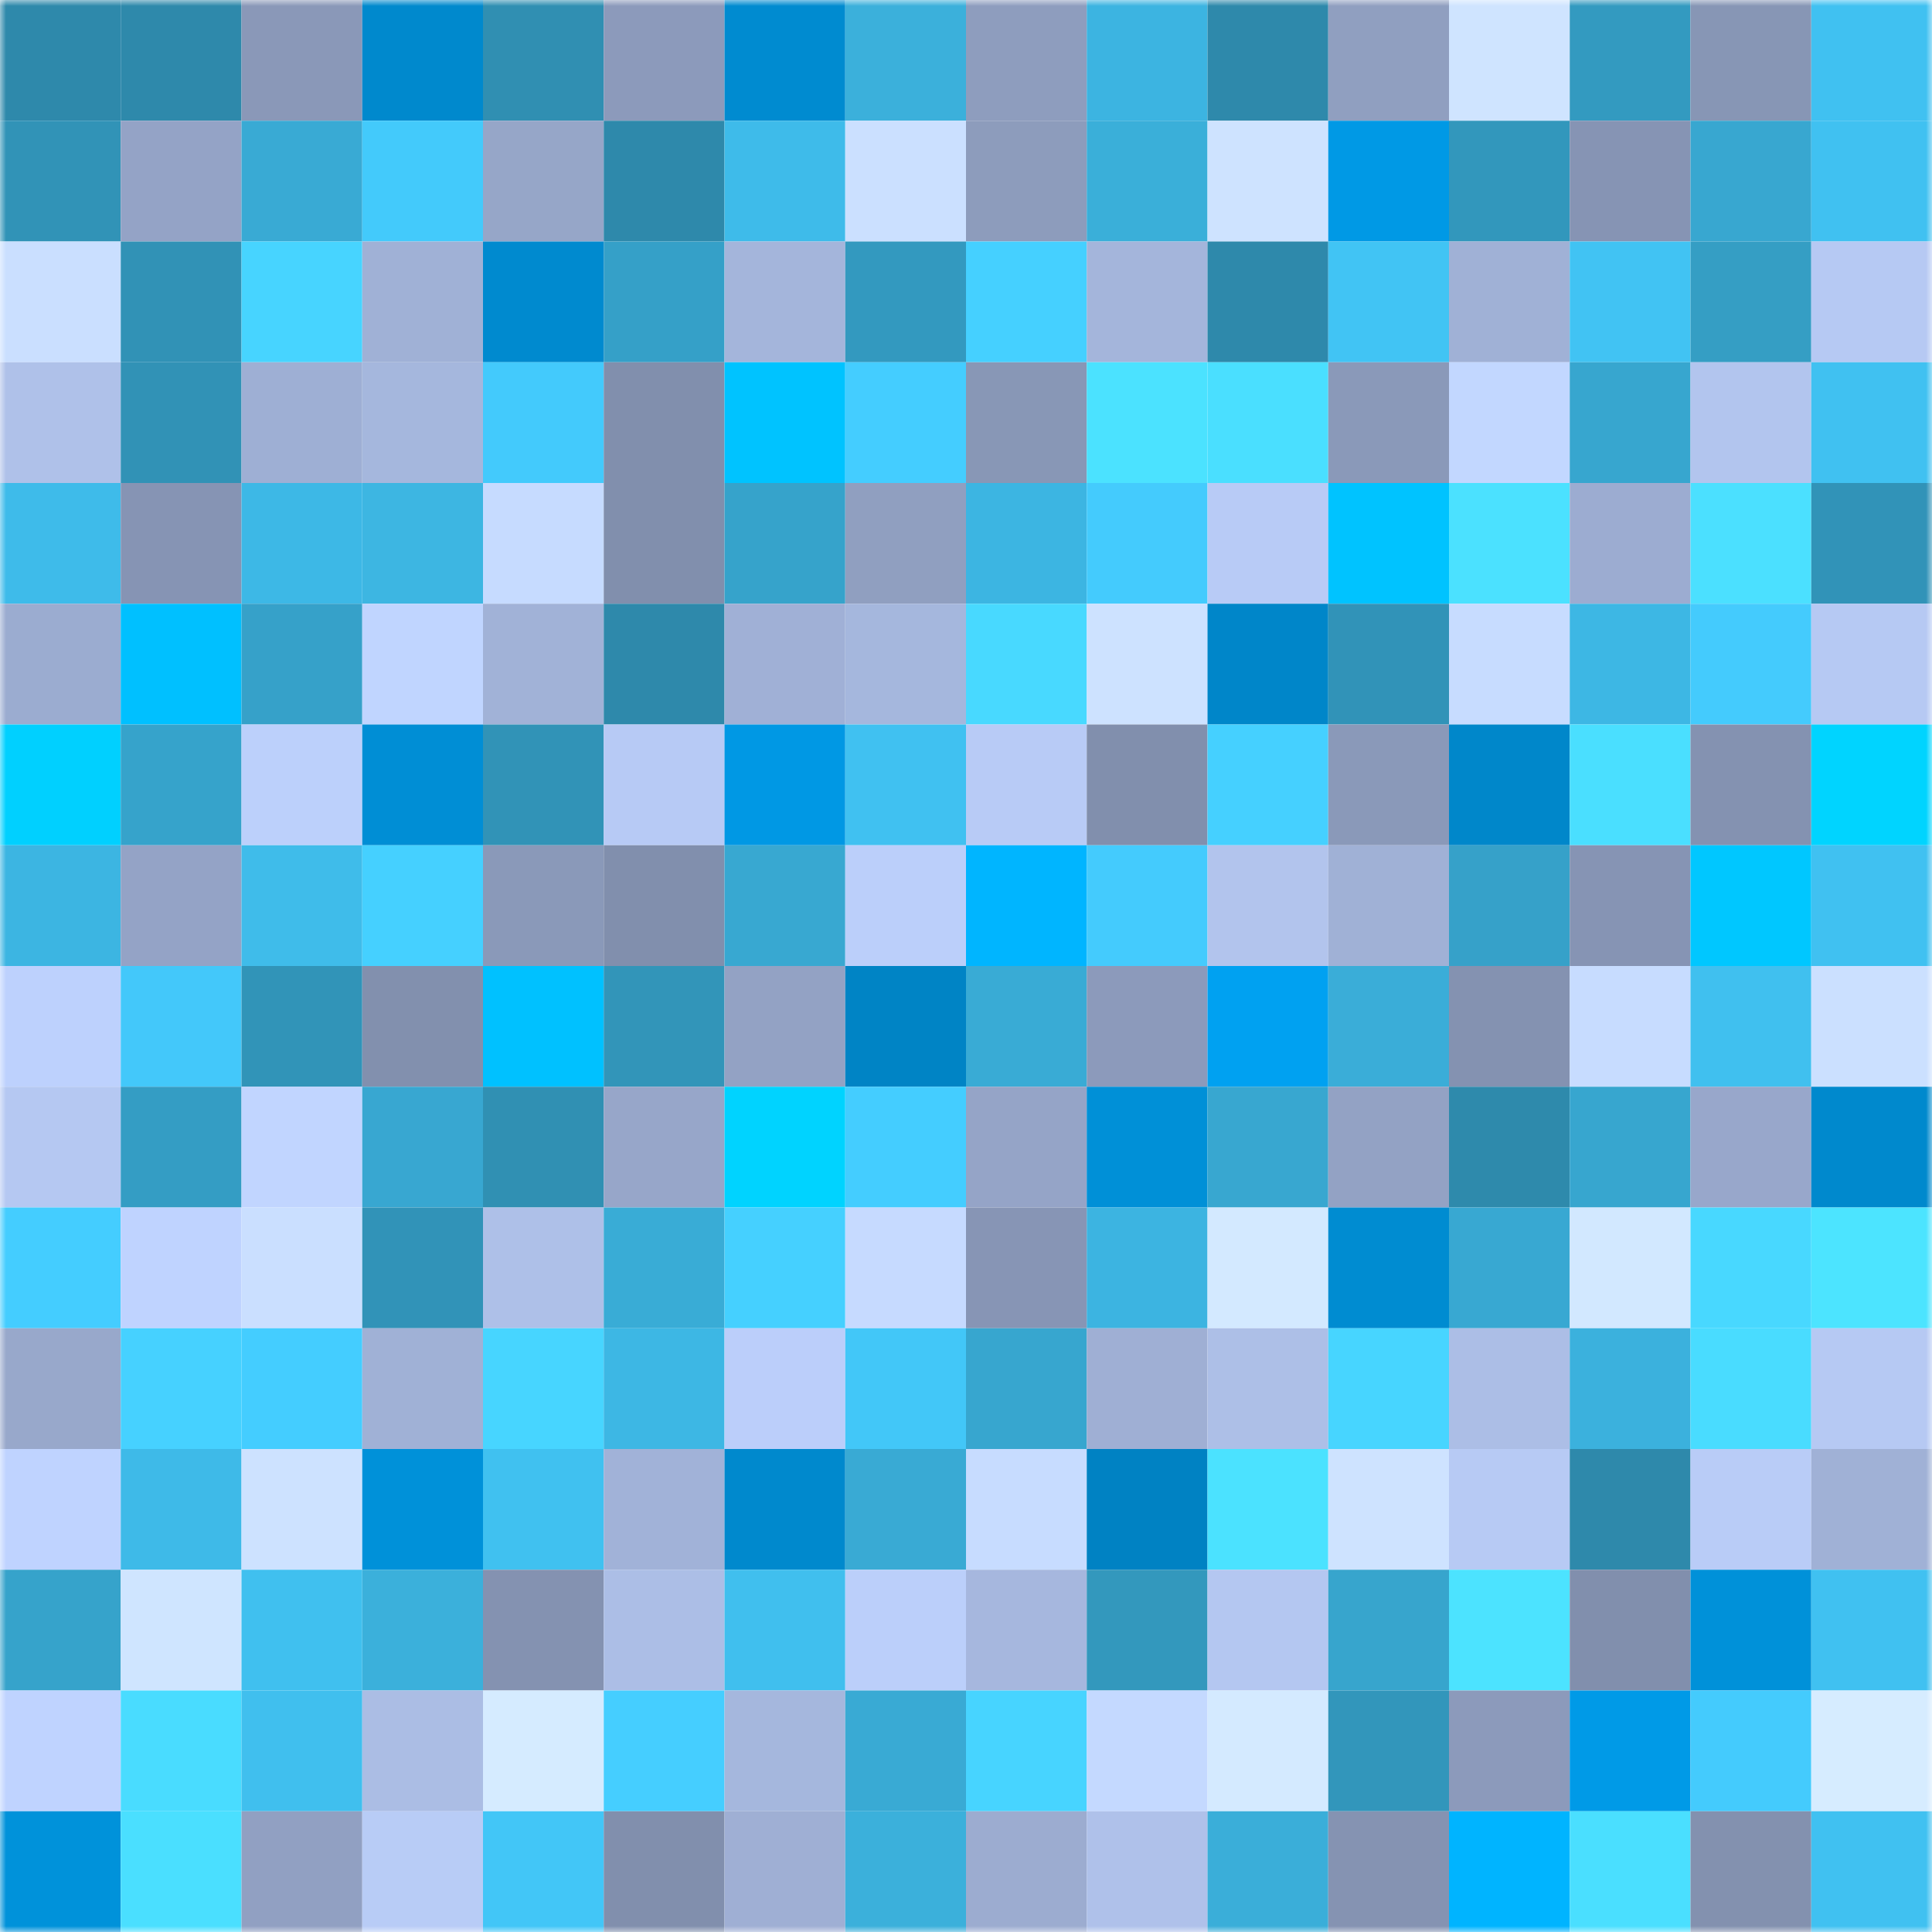 <svg viewBox="0 0 160 160" fill="none" role="img" xmlns="http://www.w3.org/2000/svg" width="240" height="240" name="ens%2Ctaodo.eth"><mask id="1667732726" mask-type="alpha" maskUnits="userSpaceOnUse" x="0" y="0" width="160" height="160"><rect width="160" height="160" fill="#FFFFFF"></rect></mask><g mask="url(#1667732726)"><rect x="0" y="0" width="10" height="10" fill="#2e89ab"></rect><rect x="10" y="0" width="10" height="10" fill="#2e89ab"></rect><rect x="20" y="0" width="10" height="10" fill="#8a98b8"></rect><rect x="30" y="0" width="10" height="10" fill="#0089cd"></rect><rect x="40" y="0" width="10" height="10" fill="#308fb2"></rect><rect x="50" y="0" width="10" height="10" fill="#8c9abb"></rect><rect x="60" y="0" width="10" height="10" fill="#008bd0"></rect><rect x="70" y="0" width="10" height="10" fill="#3bb0db"></rect><rect x="80" y="0" width="10" height="10" fill="#8e9dbe"></rect><rect x="90" y="0" width="10" height="10" fill="#3cb4e1"></rect><rect x="100" y="0" width="10" height="10" fill="#2e89ab"></rect><rect x="110" y="0" width="10" height="10" fill="#909fc0"></rect><rect x="120" y="0" width="10" height="10" fill="#cfe4ff"></rect><rect x="130" y="0" width="10" height="10" fill="#339ac0"></rect><rect x="140" y="0" width="10" height="10" fill="#8796b5"></rect><rect x="150" y="0" width="10" height="10" fill="#40c1f1"></rect><rect x="0" y="10" width="10" height="10" fill="#3193b7"></rect><rect x="10" y="10" width="10" height="10" fill="#94a3c6"></rect><rect x="20" y="10" width="10" height="10" fill="#39aad4"></rect><rect x="30" y="10" width="10" height="10" fill="#43cafb"></rect><rect x="40" y="10" width="10" height="10" fill="#96a6c8"></rect><rect x="50" y="10" width="10" height="10" fill="#2e89ab"></rect><rect x="60" y="10" width="10" height="10" fill="#3ebbea"></rect><rect x="70" y="10" width="10" height="10" fill="#cbe0ff"></rect><rect x="80" y="10" width="10" height="10" fill="#8d9cbc"></rect><rect x="90" y="10" width="10" height="10" fill="#3aafd9"></rect><rect x="100" y="10" width="10" height="10" fill="#cee3ff"></rect><rect x="110" y="10" width="10" height="10" fill="#0099e5"></rect><rect x="120" y="10" width="10" height="10" fill="#3297bc"></rect><rect x="130" y="10" width="10" height="10" fill="#8694b4"></rect><rect x="140" y="10" width="10" height="10" fill="#38a7d0"></rect><rect x="150" y="10" width="10" height="10" fill="#40c1f1"></rect><rect x="0" y="20" width="10" height="10" fill="#cadfff"></rect><rect x="10" y="20" width="10" height="10" fill="#3192b6"></rect><rect x="20" y="20" width="10" height="10" fill="#47d4ff"></rect><rect x="30" y="20" width="10" height="10" fill="#a0b1d6"></rect><rect x="40" y="20" width="10" height="10" fill="#008acf"></rect><rect x="50" y="20" width="10" height="10" fill="#35a0c8"></rect><rect x="60" y="20" width="10" height="10" fill="#a4b5db"></rect><rect x="70" y="20" width="10" height="10" fill="#3399bf"></rect><rect x="80" y="20" width="10" height="10" fill="#45d0ff"></rect><rect x="90" y="20" width="10" height="10" fill="#a4b5db"></rect><rect x="100" y="20" width="10" height="10" fill="#2e89ab"></rect><rect x="110" y="20" width="10" height="10" fill="#41c4f4"></rect><rect x="120" y="20" width="10" height="10" fill="#a0b1d6"></rect><rect x="130" y="20" width="10" height="10" fill="#41c3f3"></rect><rect x="140" y="20" width="10" height="10" fill="#359ec4"></rect><rect x="150" y="20" width="10" height="10" fill="#b6c9f3"></rect><rect x="0" y="30" width="10" height="10" fill="#afc1e9"></rect><rect x="10" y="30" width="10" height="10" fill="#3192b6"></rect><rect x="20" y="30" width="10" height="10" fill="#9eafd4"></rect><rect x="30" y="30" width="10" height="10" fill="#a5b7dd"></rect><rect x="40" y="30" width="10" height="10" fill="#43cafc"></rect><rect x="50" y="30" width="10" height="10" fill="#818fad"></rect><rect x="60" y="30" width="10" height="10" fill="#00c3ff"></rect><rect x="70" y="30" width="10" height="10" fill="#44cdff"></rect><rect x="80" y="30" width="10" height="10" fill="#8897b6"></rect><rect x="90" y="30" width="10" height="10" fill="#4be2ff"></rect><rect x="100" y="30" width="10" height="10" fill="#4adfff"></rect><rect x="110" y="30" width="10" height="10" fill="#8a99b9"></rect><rect x="120" y="30" width="10" height="10" fill="#c2d7ff"></rect><rect x="130" y="30" width="10" height="10" fill="#37a6cf"></rect><rect x="140" y="30" width="10" height="10" fill="#b2c5ee"></rect><rect x="150" y="30" width="10" height="10" fill="#40c1f1"></rect><rect x="0" y="40" width="10" height="10" fill="#3ebbea"></rect><rect x="10" y="40" width="10" height="10" fill="#8694b4"></rect><rect x="20" y="40" width="10" height="10" fill="#3db8e6"></rect><rect x="30" y="40" width="10" height="10" fill="#3db6e2"></rect><rect x="40" y="40" width="10" height="10" fill="#c6dbff"></rect><rect x="50" y="40" width="10" height="10" fill="#818fad"></rect><rect x="60" y="40" width="10" height="10" fill="#36a3cb"></rect><rect x="70" y="40" width="10" height="10" fill="#909fc0"></rect><rect x="80" y="40" width="10" height="10" fill="#3cb5e2"></rect><rect x="90" y="40" width="10" height="10" fill="#44cbfd"></rect><rect x="100" y="40" width="10" height="10" fill="#b8cbf6"></rect><rect x="110" y="40" width="10" height="10" fill="#00c3ff"></rect><rect x="120" y="40" width="10" height="10" fill="#4be1ff"></rect><rect x="130" y="40" width="10" height="10" fill="#9cacd1"></rect><rect x="140" y="40" width="10" height="10" fill="#4be0ff"></rect><rect x="150" y="40" width="10" height="10" fill="#3193b8"></rect><rect x="0" y="50" width="10" height="10" fill="#9bacd0"></rect><rect x="10" y="50" width="10" height="10" fill="#00c0ff"></rect><rect x="20" y="50" width="10" height="10" fill="#36a1c9"></rect><rect x="30" y="50" width="10" height="10" fill="#c0d5ff"></rect><rect x="40" y="50" width="10" height="10" fill="#a1b2d7"></rect><rect x="50" y="50" width="10" height="10" fill="#2e89ab"></rect><rect x="60" y="50" width="10" height="10" fill="#a0b0d6"></rect><rect x="70" y="50" width="10" height="10" fill="#a5b7dd"></rect><rect x="80" y="50" width="10" height="10" fill="#48d9ff"></rect><rect x="90" y="50" width="10" height="10" fill="#cde2ff"></rect><rect x="100" y="50" width="10" height="10" fill="#0086c9"></rect><rect x="110" y="50" width="10" height="10" fill="#3193b8"></rect><rect x="120" y="50" width="10" height="10" fill="#c7dcff"></rect><rect x="130" y="50" width="10" height="10" fill="#3db7e4"></rect><rect x="140" y="50" width="10" height="10" fill="#44cbfd"></rect><rect x="150" y="50" width="10" height="10" fill="#b6c9f3"></rect><rect x="0" y="60" width="10" height="10" fill="#00d0ff"></rect><rect x="10" y="60" width="10" height="10" fill="#36a3cb"></rect><rect x="20" y="60" width="10" height="10" fill="#bcd0fb"></rect><rect x="30" y="60" width="10" height="10" fill="#008ed5"></rect><rect x="40" y="60" width="10" height="10" fill="#3193b7"></rect><rect x="50" y="60" width="10" height="10" fill="#b7caf5"></rect><rect x="60" y="60" width="10" height="10" fill="#0098e4"></rect><rect x="70" y="60" width="10" height="10" fill="#40c1f1"></rect><rect x="80" y="60" width="10" height="10" fill="#b8cbf6"></rect><rect x="90" y="60" width="10" height="10" fill="#818fad"></rect><rect x="100" y="60" width="10" height="10" fill="#45d0ff"></rect><rect x="110" y="60" width="10" height="10" fill="#8a99b9"></rect><rect x="120" y="60" width="10" height="10" fill="#0087ca"></rect><rect x="130" y="60" width="10" height="10" fill="#4adfff"></rect><rect x="140" y="60" width="10" height="10" fill="#8492b1"></rect><rect x="150" y="60" width="10" height="10" fill="#00d4ff"></rect><rect x="0" y="70" width="10" height="10" fill="#3cb5e2"></rect><rect x="10" y="70" width="10" height="10" fill="#94a3c6"></rect><rect x="20" y="70" width="10" height="10" fill="#3fbcea"></rect><rect x="30" y="70" width="10" height="10" fill="#45d0ff"></rect><rect x="40" y="70" width="10" height="10" fill="#8a99b9"></rect><rect x="50" y="70" width="10" height="10" fill="#818fad"></rect><rect x="60" y="70" width="10" height="10" fill="#38a8d1"></rect><rect x="70" y="70" width="10" height="10" fill="#bbcffa"></rect><rect x="80" y="70" width="10" height="10" fill="#00b5ff"></rect><rect x="90" y="70" width="10" height="10" fill="#44cbfd"></rect><rect x="100" y="70" width="10" height="10" fill="#b2c4ed"></rect><rect x="110" y="70" width="10" height="10" fill="#a0b1d6"></rect><rect x="120" y="70" width="10" height="10" fill="#36a1c9"></rect><rect x="130" y="70" width="10" height="10" fill="#8694b4"></rect><rect x="140" y="70" width="10" height="10" fill="#00c7ff"></rect><rect x="150" y="70" width="10" height="10" fill="#40c1f1"></rect><rect x="0" y="80" width="10" height="10" fill="#bdd1fd"></rect><rect x="10" y="80" width="10" height="10" fill="#43c8fa"></rect><rect x="20" y="80" width="10" height="10" fill="#3194b8"></rect><rect x="30" y="80" width="10" height="10" fill="#8290ae"></rect><rect x="40" y="80" width="10" height="10" fill="#00c1ff"></rect><rect x="50" y="80" width="10" height="10" fill="#3295b9"></rect><rect x="60" y="80" width="10" height="10" fill="#93a2c4"></rect><rect x="70" y="80" width="10" height="10" fill="#0084c5"></rect><rect x="80" y="80" width="10" height="10" fill="#39abd5"></rect><rect x="90" y="80" width="10" height="10" fill="#8c9abb"></rect><rect x="100" y="80" width="10" height="10" fill="#00a1f1"></rect><rect x="110" y="80" width="10" height="10" fill="#3aadd8"></rect><rect x="120" y="80" width="10" height="10" fill="#8492b1"></rect><rect x="130" y="80" width="10" height="10" fill="#c7dcff"></rect><rect x="140" y="80" width="10" height="10" fill="#40c0ef"></rect><rect x="150" y="80" width="10" height="10" fill="#cbe0ff"></rect><rect x="0" y="90" width="10" height="10" fill="#b5c8f2"></rect><rect x="10" y="90" width="10" height="10" fill="#349dc4"></rect><rect x="20" y="90" width="10" height="10" fill="#c1d5ff"></rect><rect x="30" y="90" width="10" height="10" fill="#38a7d1"></rect><rect x="40" y="90" width="10" height="10" fill="#3090b3"></rect><rect x="50" y="90" width="10" height="10" fill="#97a6c9"></rect><rect x="60" y="90" width="10" height="10" fill="#00d3ff"></rect><rect x="70" y="90" width="10" height="10" fill="#44cdff"></rect><rect x="80" y="90" width="10" height="10" fill="#95a4c7"></rect><rect x="90" y="90" width="10" height="10" fill="#0090d7"></rect><rect x="100" y="90" width="10" height="10" fill="#38a7d0"></rect><rect x="110" y="90" width="10" height="10" fill="#93a2c4"></rect><rect x="120" y="90" width="10" height="10" fill="#2e8aac"></rect><rect x="130" y="90" width="10" height="10" fill="#37a6cf"></rect><rect x="140" y="90" width="10" height="10" fill="#98a7cb"></rect><rect x="150" y="90" width="10" height="10" fill="#0089cd"></rect><rect x="0" y="100" width="10" height="10" fill="#44cdff"></rect><rect x="10" y="100" width="10" height="10" fill="#bfd3ff"></rect><rect x="20" y="100" width="10" height="10" fill="#cadfff"></rect><rect x="30" y="100" width="10" height="10" fill="#3193b8"></rect><rect x="40" y="100" width="10" height="10" fill="#aec0e8"></rect><rect x="50" y="100" width="10" height="10" fill="#39acd6"></rect><rect x="60" y="100" width="10" height="10" fill="#45d0ff"></rect><rect x="70" y="100" width="10" height="10" fill="#c6daff"></rect><rect x="80" y="100" width="10" height="10" fill="#8795b5"></rect><rect x="90" y="100" width="10" height="10" fill="#3cb4e1"></rect><rect x="100" y="100" width="10" height="10" fill="#d3e9ff"></rect><rect x="110" y="100" width="10" height="10" fill="#008cd1"></rect><rect x="120" y="100" width="10" height="10" fill="#38a8d2"></rect><rect x="130" y="100" width="10" height="10" fill="#d2e8ff"></rect><rect x="140" y="100" width="10" height="10" fill="#48d8ff"></rect><rect x="150" y="100" width="10" height="10" fill="#4ce4ff"></rect><rect x="0" y="110" width="10" height="10" fill="#98a8cb"></rect><rect x="10" y="110" width="10" height="10" fill="#46d1ff"></rect><rect x="20" y="110" width="10" height="10" fill="#44cdff"></rect><rect x="30" y="110" width="10" height="10" fill="#a0b1d6"></rect><rect x="40" y="110" width="10" height="10" fill="#47d5ff"></rect><rect x="50" y="110" width="10" height="10" fill="#3db7e4"></rect><rect x="60" y="110" width="10" height="10" fill="#bbcefa"></rect><rect x="70" y="110" width="10" height="10" fill="#42c7f8"></rect><rect x="80" y="110" width="10" height="10" fill="#37a6cf"></rect><rect x="90" y="110" width="10" height="10" fill="#9fafd4"></rect><rect x="100" y="110" width="10" height="10" fill="#adbfe7"></rect><rect x="110" y="110" width="10" height="10" fill="#47d5ff"></rect><rect x="120" y="110" width="10" height="10" fill="#acbee6"></rect><rect x="130" y="110" width="10" height="10" fill="#3bb1dd"></rect><rect x="140" y="110" width="10" height="10" fill="#49dcff"></rect><rect x="150" y="110" width="10" height="10" fill="#b6c9f3"></rect><rect x="0" y="120" width="10" height="10" fill="#bfd3ff"></rect><rect x="10" y="120" width="10" height="10" fill="#3ebae8"></rect><rect x="20" y="120" width="10" height="10" fill="#cde2ff"></rect><rect x="30" y="120" width="10" height="10" fill="#0091d9"></rect><rect x="40" y="120" width="10" height="10" fill="#40c1f0"></rect><rect x="50" y="120" width="10" height="10" fill="#a1b2d8"></rect><rect x="60" y="120" width="10" height="10" fill="#0089cd"></rect><rect x="70" y="120" width="10" height="10" fill="#39aad4"></rect><rect x="80" y="120" width="10" height="10" fill="#c7dcff"></rect><rect x="90" y="120" width="10" height="10" fill="#0082c3"></rect><rect x="100" y="120" width="10" height="10" fill="#4be2ff"></rect><rect x="110" y="120" width="10" height="10" fill="#cee3ff"></rect><rect x="120" y="120" width="10" height="10" fill="#b7caf4"></rect><rect x="130" y="120" width="10" height="10" fill="#2e89ab"></rect><rect x="140" y="120" width="10" height="10" fill="#b9ccf7"></rect><rect x="150" y="120" width="10" height="10" fill="#a0b1d6"></rect><rect x="0" y="130" width="10" height="10" fill="#36a3cb"></rect><rect x="10" y="130" width="10" height="10" fill="#cfe5ff"></rect><rect x="20" y="130" width="10" height="10" fill="#40c0ef"></rect><rect x="30" y="130" width="10" height="10" fill="#3bb0db"></rect><rect x="40" y="130" width="10" height="10" fill="#8492b1"></rect><rect x="50" y="130" width="10" height="10" fill="#acbee6"></rect><rect x="60" y="130" width="10" height="10" fill="#40bfee"></rect><rect x="70" y="130" width="10" height="10" fill="#bbcffa"></rect><rect x="80" y="130" width="10" height="10" fill="#a6b7de"></rect><rect x="90" y="130" width="10" height="10" fill="#3398bd"></rect><rect x="100" y="130" width="10" height="10" fill="#b4c7f1"></rect><rect x="110" y="130" width="10" height="10" fill="#37a5cd"></rect><rect x="120" y="130" width="10" height="10" fill="#4ce3ff"></rect><rect x="130" y="130" width="10" height="10" fill="#818fad"></rect><rect x="140" y="130" width="10" height="10" fill="#0091d9"></rect><rect x="150" y="130" width="10" height="10" fill="#40c1f1"></rect><rect x="0" y="140" width="10" height="10" fill="#bfd3ff"></rect><rect x="10" y="140" width="10" height="10" fill="#49dcff"></rect><rect x="20" y="140" width="10" height="10" fill="#40bfee"></rect><rect x="30" y="140" width="10" height="10" fill="#abbde4"></rect><rect x="40" y="140" width="10" height="10" fill="#d5ebff"></rect><rect x="50" y="140" width="10" height="10" fill="#45ceff"></rect><rect x="60" y="140" width="10" height="10" fill="#a5b7dd"></rect><rect x="70" y="140" width="10" height="10" fill="#39aad4"></rect><rect x="80" y="140" width="10" height="10" fill="#47d4ff"></rect><rect x="90" y="140" width="10" height="10" fill="#c4d9ff"></rect><rect x="100" y="140" width="10" height="10" fill="#d4eaff"></rect><rect x="110" y="140" width="10" height="10" fill="#3296bb"></rect><rect x="120" y="140" width="10" height="10" fill="#8c9abb"></rect><rect x="130" y="140" width="10" height="10" fill="#009ae7"></rect><rect x="140" y="140" width="10" height="10" fill="#44cbfd"></rect><rect x="150" y="140" width="10" height="10" fill="#d6ecff"></rect><rect x="0" y="150" width="10" height="10" fill="#0092da"></rect><rect x="10" y="150" width="10" height="10" fill="#4adfff"></rect><rect x="20" y="150" width="10" height="10" fill="#91a0c2"></rect><rect x="30" y="150" width="10" height="10" fill="#b8ccf6"></rect><rect x="40" y="150" width="10" height="10" fill="#42c6f7"></rect><rect x="50" y="150" width="10" height="10" fill="#818fad"></rect><rect x="60" y="150" width="10" height="10" fill="#9fafd4"></rect><rect x="70" y="150" width="10" height="10" fill="#3bb0db"></rect><rect x="80" y="150" width="10" height="10" fill="#9cacd0"></rect><rect x="90" y="150" width="10" height="10" fill="#afc1ea"></rect><rect x="100" y="150" width="10" height="10" fill="#3aaed9"></rect><rect x="110" y="150" width="10" height="10" fill="#8593b2"></rect><rect x="120" y="150" width="10" height="10" fill="#00b4ff"></rect><rect x="130" y="150" width="10" height="10" fill="#4adfff"></rect><rect x="140" y="150" width="10" height="10" fill="#8391af"></rect><rect x="150" y="150" width="10" height="10" fill="#40c1f1"></rect></g></svg>